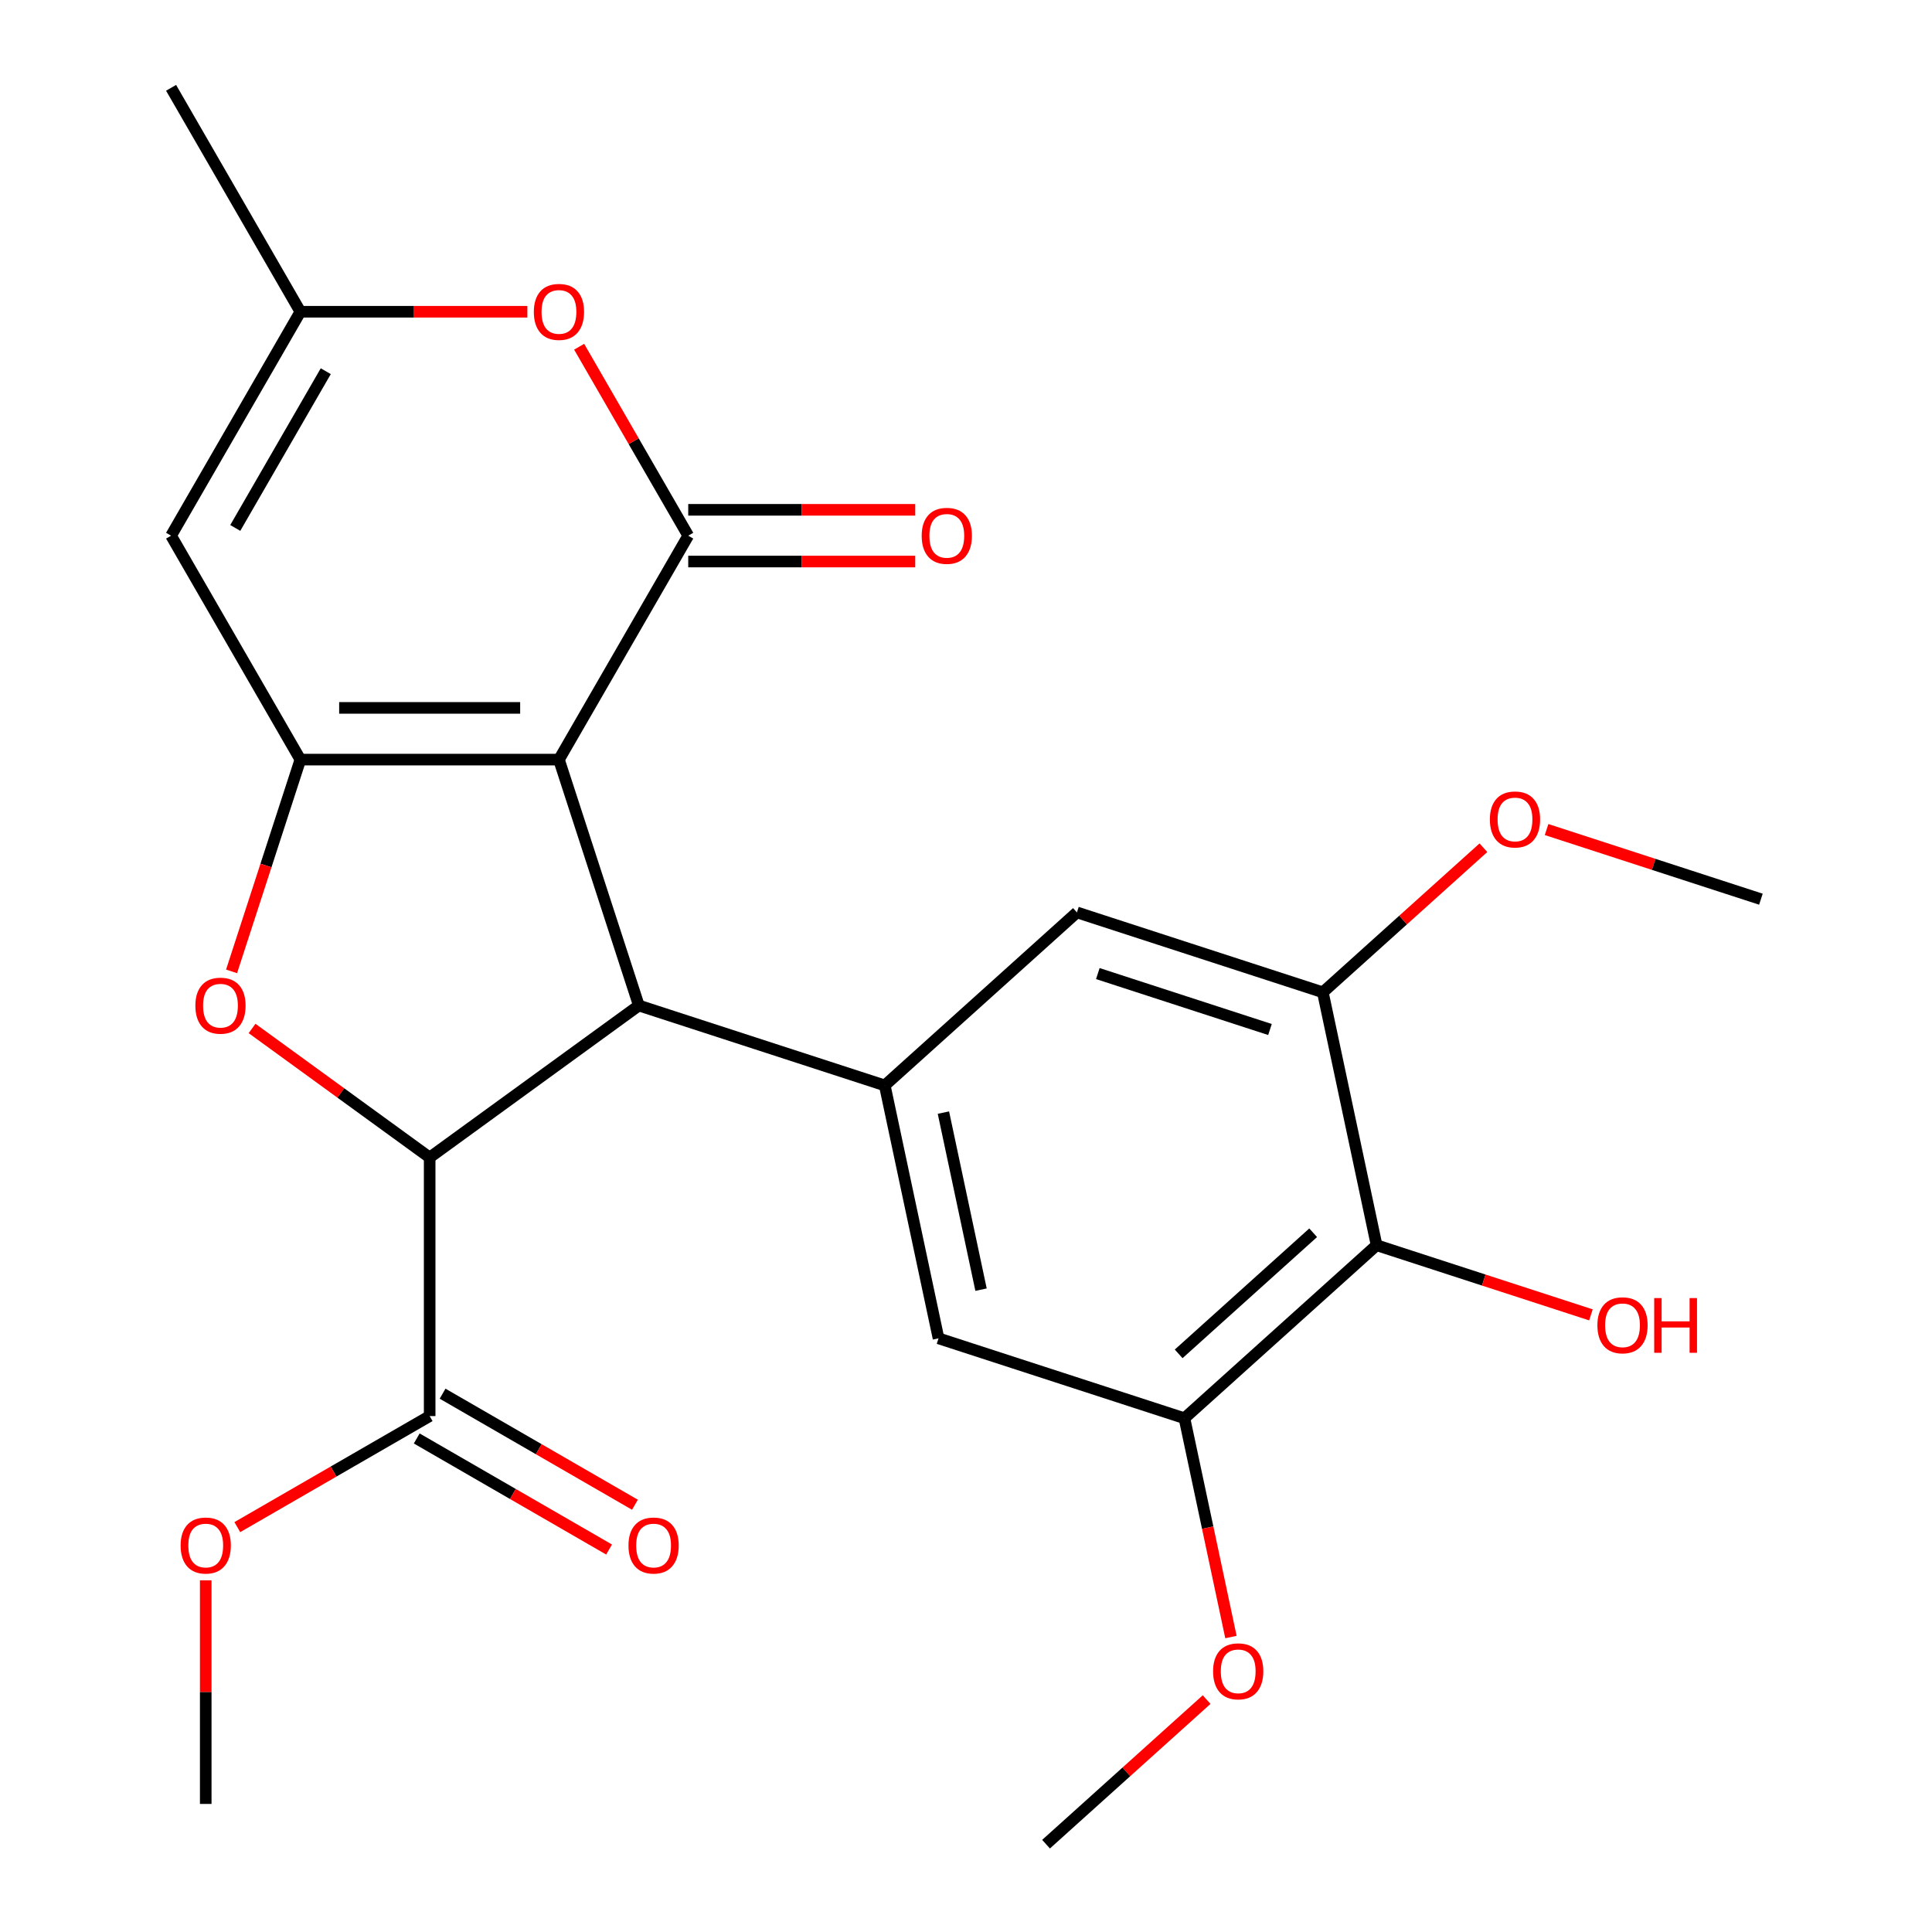 <?xml version='1.0' encoding='iso-8859-1'?>
<svg version='1.1' baseProfile='full'
              xmlns='http://www.w3.org/2000/svg'
                      xmlns:rdkit='http://www.rdkit.org/xml'
                      xmlns:xlink='http://www.w3.org/1999/xlink'
                  xml:space='preserve'
width='1000px' height='1000px' viewBox='0 0 1000 1000'>
<!-- END OF HEADER -->
<rect style='opacity:1.0;fill:#FFFFFF;stroke:none' width='1000' height='1000' x='0' y='0'> </rect>
<path class='bond-0' d='M 289.311,393.17 L 155.475,393.17' style='fill:none;fill-rule:evenodd;stroke:#000000;stroke-width:6px;stroke-linecap:butt;stroke-linejoin:miter;stroke-opacity:1' />
<path class='bond-0' d='M 269.236,366.403 L 175.551,366.403' style='fill:none;fill-rule:evenodd;stroke:#000000;stroke-width:6px;stroke-linecap:butt;stroke-linejoin:miter;stroke-opacity:1' />
<path class='bond-1' d='M 289.311,393.17 L 356.229,277.265' style='fill:none;fill-rule:evenodd;stroke:#000000;stroke-width:6px;stroke-linecap:butt;stroke-linejoin:miter;stroke-opacity:1' />
<path class='bond-2' d='M 289.311,393.17 L 330.668,520.455' style='fill:none;fill-rule:evenodd;stroke:#000000;stroke-width:6px;stroke-linecap:butt;stroke-linejoin:miter;stroke-opacity:1' />
<path class='bond-3' d='M 155.475,393.17 L 137.666,447.979' style='fill:none;fill-rule:evenodd;stroke:#000000;stroke-width:6px;stroke-linecap:butt;stroke-linejoin:miter;stroke-opacity:1' />
<path class='bond-3' d='M 137.666,447.979 L 119.858,502.789' style='fill:none;fill-rule:evenodd;stroke:#FF0000;stroke-width:6px;stroke-linecap:butt;stroke-linejoin:miter;stroke-opacity:1' />
<path class='bond-6' d='M 155.475,393.17 L 88.557,277.265' style='fill:none;fill-rule:evenodd;stroke:#000000;stroke-width:6px;stroke-linecap:butt;stroke-linejoin:miter;stroke-opacity:1' />
<path class='bond-7' d='M 356.229,277.265 L 327.996,228.365' style='fill:none;fill-rule:evenodd;stroke:#000000;stroke-width:6px;stroke-linecap:butt;stroke-linejoin:miter;stroke-opacity:1' />
<path class='bond-7' d='M 327.996,228.365 L 299.764,179.465' style='fill:none;fill-rule:evenodd;stroke:#FF0000;stroke-width:6px;stroke-linecap:butt;stroke-linejoin:miter;stroke-opacity:1' />
<path class='bond-15' d='M 356.229,290.648 L 414.974,290.648' style='fill:none;fill-rule:evenodd;stroke:#000000;stroke-width:6px;stroke-linecap:butt;stroke-linejoin:miter;stroke-opacity:1' />
<path class='bond-15' d='M 414.974,290.648 L 473.718,290.648' style='fill:none;fill-rule:evenodd;stroke:#FF0000;stroke-width:6px;stroke-linecap:butt;stroke-linejoin:miter;stroke-opacity:1' />
<path class='bond-15' d='M 356.229,263.881 L 414.974,263.881' style='fill:none;fill-rule:evenodd;stroke:#000000;stroke-width:6px;stroke-linecap:butt;stroke-linejoin:miter;stroke-opacity:1' />
<path class='bond-15' d='M 414.974,263.881 L 473.718,263.881' style='fill:none;fill-rule:evenodd;stroke:#FF0000;stroke-width:6px;stroke-linecap:butt;stroke-linejoin:miter;stroke-opacity:1' />
<path class='bond-4' d='M 330.668,520.455 L 222.393,599.122' style='fill:none;fill-rule:evenodd;stroke:#000000;stroke-width:6px;stroke-linecap:butt;stroke-linejoin:miter;stroke-opacity:1' />
<path class='bond-5' d='M 330.668,520.455 L 457.954,561.812' style='fill:none;fill-rule:evenodd;stroke:#000000;stroke-width:6px;stroke-linecap:butt;stroke-linejoin:miter;stroke-opacity:1' />
<path class='bond-25' d='M 130.464,532.331 L 176.428,565.726' style='fill:none;fill-rule:evenodd;stroke:#FF0000;stroke-width:6px;stroke-linecap:butt;stroke-linejoin:miter;stroke-opacity:1' />
<path class='bond-25' d='M 176.428,565.726 L 222.393,599.122' style='fill:none;fill-rule:evenodd;stroke:#000000;stroke-width:6px;stroke-linecap:butt;stroke-linejoin:miter;stroke-opacity:1' />
<path class='bond-10' d='M 222.393,599.122 L 222.393,732.957' style='fill:none;fill-rule:evenodd;stroke:#000000;stroke-width:6px;stroke-linecap:butt;stroke-linejoin:miter;stroke-opacity:1' />
<path class='bond-13' d='M 457.954,561.812 L 557.413,472.259' style='fill:none;fill-rule:evenodd;stroke:#000000;stroke-width:6px;stroke-linecap:butt;stroke-linejoin:miter;stroke-opacity:1' />
<path class='bond-14' d='M 457.954,561.812 L 485.78,692.723' style='fill:none;fill-rule:evenodd;stroke:#000000;stroke-width:6px;stroke-linecap:butt;stroke-linejoin:miter;stroke-opacity:1' />
<path class='bond-14' d='M 488.31,575.884 L 507.788,667.522' style='fill:none;fill-rule:evenodd;stroke:#000000;stroke-width:6px;stroke-linecap:butt;stroke-linejoin:miter;stroke-opacity:1' />
<path class='bond-26' d='M 88.557,277.265 L 155.475,161.36' style='fill:none;fill-rule:evenodd;stroke:#000000;stroke-width:6px;stroke-linecap:butt;stroke-linejoin:miter;stroke-opacity:1' />
<path class='bond-26' d='M 121.776,273.262 L 168.619,192.129' style='fill:none;fill-rule:evenodd;stroke:#000000;stroke-width:6px;stroke-linecap:butt;stroke-linejoin:miter;stroke-opacity:1' />
<path class='bond-9' d='M 272.965,161.36 L 214.22,161.36' style='fill:none;fill-rule:evenodd;stroke:#FF0000;stroke-width:6px;stroke-linecap:butt;stroke-linejoin:miter;stroke-opacity:1' />
<path class='bond-9' d='M 214.22,161.36 L 155.475,161.36' style='fill:none;fill-rule:evenodd;stroke:#000000;stroke-width:6px;stroke-linecap:butt;stroke-linejoin:miter;stroke-opacity:1' />
<path class='bond-8' d='M 712.524,644.527 L 613.065,734.081' style='fill:none;fill-rule:evenodd;stroke:#000000;stroke-width:6px;stroke-linecap:butt;stroke-linejoin:miter;stroke-opacity:1' />
<path class='bond-8' d='M 679.694,638.069 L 610.073,700.756' style='fill:none;fill-rule:evenodd;stroke:#000000;stroke-width:6px;stroke-linecap:butt;stroke-linejoin:miter;stroke-opacity:1' />
<path class='bond-17' d='M 712.524,644.527 L 767.994,662.551' style='fill:none;fill-rule:evenodd;stroke:#000000;stroke-width:6px;stroke-linecap:butt;stroke-linejoin:miter;stroke-opacity:1' />
<path class='bond-17' d='M 767.994,662.551 L 823.463,680.574' style='fill:none;fill-rule:evenodd;stroke:#FF0000;stroke-width:6px;stroke-linecap:butt;stroke-linejoin:miter;stroke-opacity:1' />
<path class='bond-27' d='M 712.524,644.527 L 684.698,513.616' style='fill:none;fill-rule:evenodd;stroke:#000000;stroke-width:6px;stroke-linecap:butt;stroke-linejoin:miter;stroke-opacity:1' />
<path class='bond-21' d='M 155.475,161.36 L 88.557,45.455' style='fill:none;fill-rule:evenodd;stroke:#000000;stroke-width:6px;stroke-linecap:butt;stroke-linejoin:miter;stroke-opacity:1' />
<path class='bond-16' d='M 215.701,744.548 L 265.481,773.288' style='fill:none;fill-rule:evenodd;stroke:#000000;stroke-width:6px;stroke-linecap:butt;stroke-linejoin:miter;stroke-opacity:1' />
<path class='bond-16' d='M 265.481,773.288 L 315.26,802.028' style='fill:none;fill-rule:evenodd;stroke:#FF0000;stroke-width:6px;stroke-linecap:butt;stroke-linejoin:miter;stroke-opacity:1' />
<path class='bond-16' d='M 229.085,721.367 L 278.864,750.107' style='fill:none;fill-rule:evenodd;stroke:#000000;stroke-width:6px;stroke-linecap:butt;stroke-linejoin:miter;stroke-opacity:1' />
<path class='bond-16' d='M 278.864,750.107 L 328.644,778.847' style='fill:none;fill-rule:evenodd;stroke:#FF0000;stroke-width:6px;stroke-linecap:butt;stroke-linejoin:miter;stroke-opacity:1' />
<path class='bond-18' d='M 222.393,732.957 L 172.613,761.697' style='fill:none;fill-rule:evenodd;stroke:#000000;stroke-width:6px;stroke-linecap:butt;stroke-linejoin:miter;stroke-opacity:1' />
<path class='bond-18' d='M 172.613,761.697 L 122.834,790.438' style='fill:none;fill-rule:evenodd;stroke:#FF0000;stroke-width:6px;stroke-linecap:butt;stroke-linejoin:miter;stroke-opacity:1' />
<path class='bond-11' d='M 684.698,513.616 L 557.413,472.259' style='fill:none;fill-rule:evenodd;stroke:#000000;stroke-width:6px;stroke-linecap:butt;stroke-linejoin:miter;stroke-opacity:1' />
<path class='bond-11' d='M 657.334,532.87 L 568.234,503.92' style='fill:none;fill-rule:evenodd;stroke:#000000;stroke-width:6px;stroke-linecap:butt;stroke-linejoin:miter;stroke-opacity:1' />
<path class='bond-20' d='M 684.698,513.616 L 726.255,476.199' style='fill:none;fill-rule:evenodd;stroke:#000000;stroke-width:6px;stroke-linecap:butt;stroke-linejoin:miter;stroke-opacity:1' />
<path class='bond-20' d='M 726.255,476.199 L 767.811,438.781' style='fill:none;fill-rule:evenodd;stroke:#FF0000;stroke-width:6px;stroke-linecap:butt;stroke-linejoin:miter;stroke-opacity:1' />
<path class='bond-12' d='M 613.065,734.081 L 485.78,692.723' style='fill:none;fill-rule:evenodd;stroke:#000000;stroke-width:6px;stroke-linecap:butt;stroke-linejoin:miter;stroke-opacity:1' />
<path class='bond-19' d='M 613.065,734.081 L 625.1,790.703' style='fill:none;fill-rule:evenodd;stroke:#000000;stroke-width:6px;stroke-linecap:butt;stroke-linejoin:miter;stroke-opacity:1' />
<path class='bond-19' d='M 625.1,790.703 L 637.136,847.326' style='fill:none;fill-rule:evenodd;stroke:#FF0000;stroke-width:6px;stroke-linecap:butt;stroke-linejoin:miter;stroke-opacity:1' />
<path class='bond-22' d='M 106.488,817.981 L 106.488,875.846' style='fill:none;fill-rule:evenodd;stroke:#FF0000;stroke-width:6px;stroke-linecap:butt;stroke-linejoin:miter;stroke-opacity:1' />
<path class='bond-22' d='M 106.488,875.846 L 106.488,933.711' style='fill:none;fill-rule:evenodd;stroke:#000000;stroke-width:6px;stroke-linecap:butt;stroke-linejoin:miter;stroke-opacity:1' />
<path class='bond-23' d='M 624.545,879.71 L 582.988,917.128' style='fill:none;fill-rule:evenodd;stroke:#FF0000;stroke-width:6px;stroke-linecap:butt;stroke-linejoin:miter;stroke-opacity:1' />
<path class='bond-23' d='M 582.988,917.128 L 541.432,954.545' style='fill:none;fill-rule:evenodd;stroke:#000000;stroke-width:6px;stroke-linecap:butt;stroke-linejoin:miter;stroke-opacity:1' />
<path class='bond-24' d='M 800.503,429.374 L 855.973,447.397' style='fill:none;fill-rule:evenodd;stroke:#FF0000;stroke-width:6px;stroke-linecap:butt;stroke-linejoin:miter;stroke-opacity:1' />
<path class='bond-24' d='M 855.973,447.397 L 911.443,465.42' style='fill:none;fill-rule:evenodd;stroke:#000000;stroke-width:6px;stroke-linecap:butt;stroke-linejoin:miter;stroke-opacity:1' />
<path  class='atom-4' d='M 101.118 520.535
Q 101.118 513.735, 104.478 509.935
Q 107.838 506.135, 114.118 506.135
Q 120.398 506.135, 123.758 509.935
Q 127.118 513.735, 127.118 520.535
Q 127.118 527.415, 123.718 531.335
Q 120.318 535.215, 114.118 535.215
Q 107.878 535.215, 104.478 531.335
Q 101.118 527.455, 101.118 520.535
M 114.118 532.015
Q 118.438 532.015, 120.758 529.135
Q 123.118 526.215, 123.118 520.535
Q 123.118 514.975, 120.758 512.175
Q 118.438 509.335, 114.118 509.335
Q 109.798 509.335, 107.438 512.135
Q 105.118 514.935, 105.118 520.535
Q 105.118 526.255, 107.438 529.135
Q 109.798 532.015, 114.118 532.015
' fill='#FF0000'/>
<path  class='atom-8' d='M 276.311 161.44
Q 276.311 154.64, 279.671 150.84
Q 283.031 147.04, 289.311 147.04
Q 295.591 147.04, 298.951 150.84
Q 302.311 154.64, 302.311 161.44
Q 302.311 168.32, 298.911 172.24
Q 295.511 176.12, 289.311 176.12
Q 283.071 176.12, 279.671 172.24
Q 276.311 168.36, 276.311 161.44
M 289.311 172.92
Q 293.631 172.92, 295.951 170.04
Q 298.311 167.12, 298.311 161.44
Q 298.311 155.88, 295.951 153.08
Q 293.631 150.24, 289.311 150.24
Q 284.991 150.24, 282.631 153.04
Q 280.311 155.84, 280.311 161.44
Q 280.311 167.16, 282.631 170.04
Q 284.991 172.92, 289.311 172.92
' fill='#FF0000'/>
<path  class='atom-16' d='M 477.064 277.345
Q 477.064 270.545, 480.424 266.745
Q 483.784 262.945, 490.064 262.945
Q 496.344 262.945, 499.704 266.745
Q 503.064 270.545, 503.064 277.345
Q 503.064 284.225, 499.664 288.145
Q 496.264 292.025, 490.064 292.025
Q 483.824 292.025, 480.424 288.145
Q 477.064 284.265, 477.064 277.345
M 490.064 288.825
Q 494.384 288.825, 496.704 285.945
Q 499.064 283.025, 499.064 277.345
Q 499.064 271.785, 496.704 268.985
Q 494.384 266.145, 490.064 266.145
Q 485.744 266.145, 483.384 268.945
Q 481.064 271.745, 481.064 277.345
Q 481.064 283.065, 483.384 285.945
Q 485.744 288.825, 490.064 288.825
' fill='#FF0000'/>
<path  class='atom-17' d='M 325.298 799.955
Q 325.298 793.155, 328.658 789.355
Q 332.018 785.555, 338.298 785.555
Q 344.578 785.555, 347.938 789.355
Q 351.298 793.155, 351.298 799.955
Q 351.298 806.835, 347.898 810.755
Q 344.498 814.635, 338.298 814.635
Q 332.058 814.635, 328.658 810.755
Q 325.298 806.875, 325.298 799.955
M 338.298 811.435
Q 342.618 811.435, 344.938 808.555
Q 347.298 805.635, 347.298 799.955
Q 347.298 794.395, 344.938 791.595
Q 342.618 788.755, 338.298 788.755
Q 333.978 788.755, 331.618 791.555
Q 329.298 794.355, 329.298 799.955
Q 329.298 805.675, 331.618 808.555
Q 333.978 811.435, 338.298 811.435
' fill='#FF0000'/>
<path  class='atom-18' d='M 826.809 685.965
Q 826.809 679.165, 830.169 675.365
Q 833.529 671.565, 839.809 671.565
Q 846.089 671.565, 849.449 675.365
Q 852.809 679.165, 852.809 685.965
Q 852.809 692.845, 849.409 696.765
Q 846.009 700.645, 839.809 700.645
Q 833.569 700.645, 830.169 696.765
Q 826.809 692.885, 826.809 685.965
M 839.809 697.445
Q 844.129 697.445, 846.449 694.565
Q 848.809 691.645, 848.809 685.965
Q 848.809 680.405, 846.449 677.605
Q 844.129 674.765, 839.809 674.765
Q 835.489 674.765, 833.129 677.565
Q 830.809 680.365, 830.809 685.965
Q 830.809 691.685, 833.129 694.565
Q 835.489 697.445, 839.809 697.445
' fill='#FF0000'/>
<path  class='atom-18' d='M 856.209 671.885
L 860.049 671.885
L 860.049 683.925
L 874.529 683.925
L 874.529 671.885
L 878.369 671.885
L 878.369 700.205
L 874.529 700.205
L 874.529 687.125
L 860.049 687.125
L 860.049 700.205
L 856.209 700.205
L 856.209 671.885
' fill='#FF0000'/>
<path  class='atom-19' d='M 93.488 799.955
Q 93.488 793.155, 96.848 789.355
Q 100.208 785.555, 106.488 785.555
Q 112.768 785.555, 116.128 789.355
Q 119.488 793.155, 119.488 799.955
Q 119.488 806.835, 116.088 810.755
Q 112.688 814.635, 106.488 814.635
Q 100.248 814.635, 96.848 810.755
Q 93.488 806.875, 93.488 799.955
M 106.488 811.435
Q 110.808 811.435, 113.128 808.555
Q 115.488 805.635, 115.488 799.955
Q 115.488 794.395, 113.128 791.595
Q 110.808 788.755, 106.488 788.755
Q 102.168 788.755, 99.808 791.555
Q 97.488 794.355, 97.488 799.955
Q 97.488 805.675, 99.808 808.555
Q 102.168 811.435, 106.488 811.435
' fill='#FF0000'/>
<path  class='atom-20' d='M 627.891 865.072
Q 627.891 858.272, 631.251 854.472
Q 634.611 850.672, 640.891 850.672
Q 647.171 850.672, 650.531 854.472
Q 653.891 858.272, 653.891 865.072
Q 653.891 871.952, 650.491 875.872
Q 647.091 879.752, 640.891 879.752
Q 634.651 879.752, 631.251 875.872
Q 627.891 871.992, 627.891 865.072
M 640.891 876.552
Q 645.211 876.552, 647.531 873.672
Q 649.891 870.752, 649.891 865.072
Q 649.891 859.512, 647.531 856.712
Q 645.211 853.872, 640.891 853.872
Q 636.571 853.872, 634.211 856.672
Q 631.891 859.472, 631.891 865.072
Q 631.891 870.792, 634.211 873.672
Q 636.571 876.552, 640.891 876.552
' fill='#FF0000'/>
<path  class='atom-21' d='M 771.157 424.143
Q 771.157 417.343, 774.517 413.543
Q 777.877 409.743, 784.157 409.743
Q 790.437 409.743, 793.797 413.543
Q 797.157 417.343, 797.157 424.143
Q 797.157 431.023, 793.757 434.943
Q 790.357 438.823, 784.157 438.823
Q 777.917 438.823, 774.517 434.943
Q 771.157 431.063, 771.157 424.143
M 784.157 435.623
Q 788.477 435.623, 790.797 432.743
Q 793.157 429.823, 793.157 424.143
Q 793.157 418.583, 790.797 415.783
Q 788.477 412.943, 784.157 412.943
Q 779.837 412.943, 777.477 415.743
Q 775.157 418.543, 775.157 424.143
Q 775.157 429.863, 777.477 432.743
Q 779.837 435.623, 784.157 435.623
' fill='#FF0000'/>
</svg>
